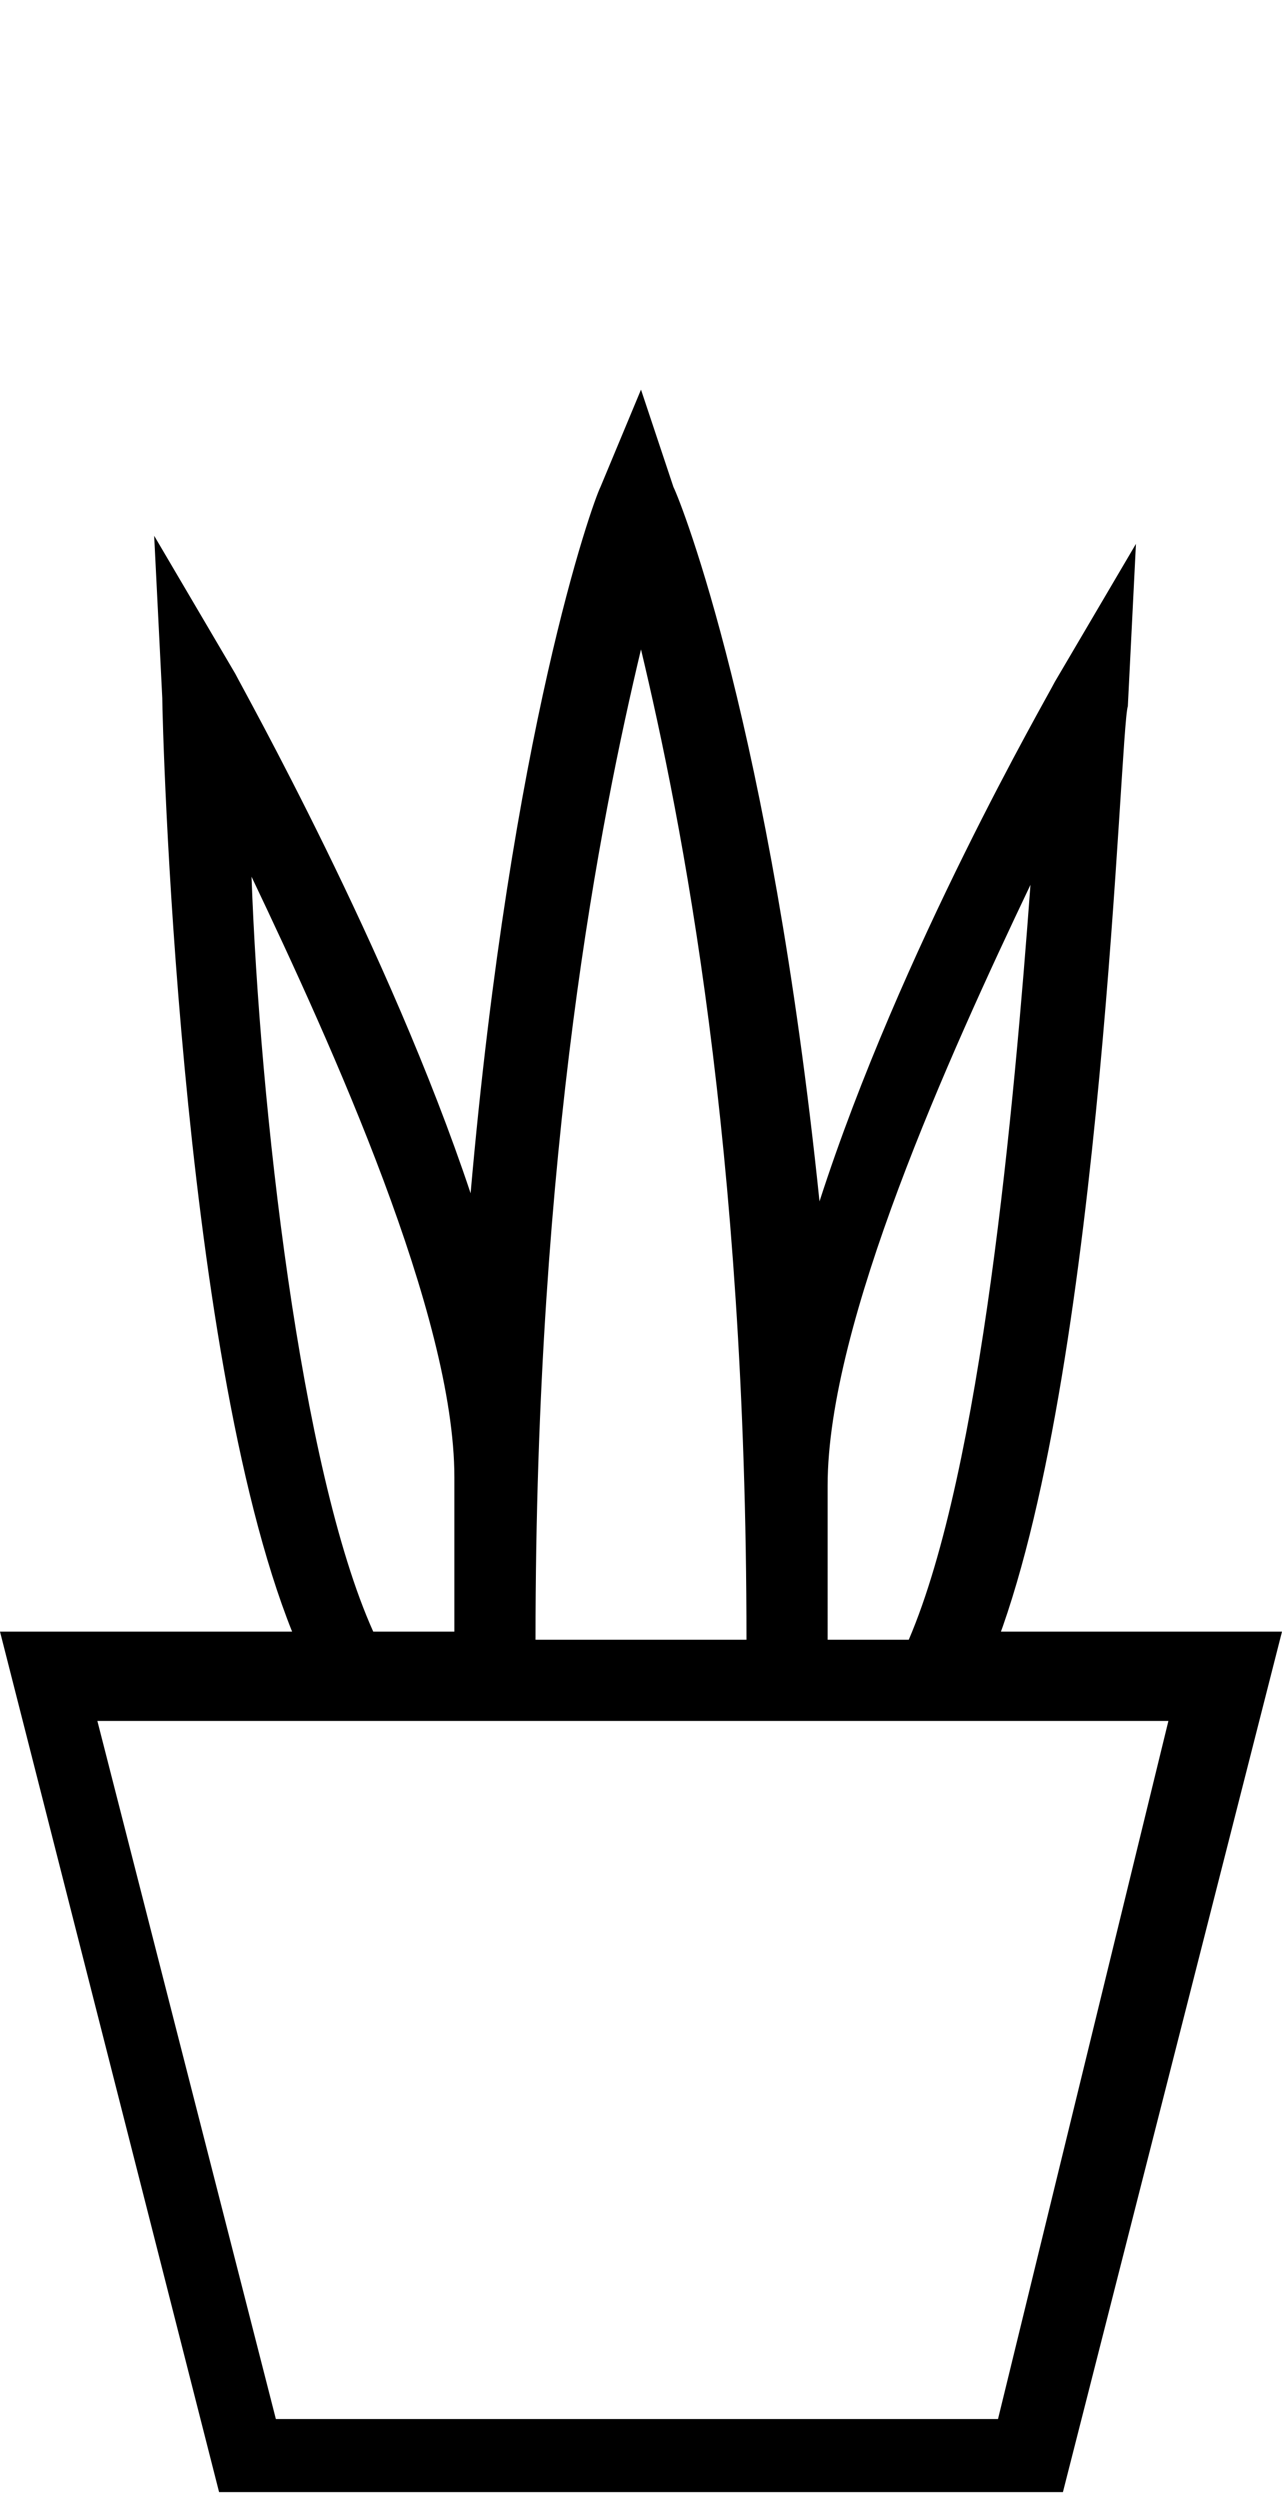 <?xml version="1.0" encoding="utf-8"?>
<!-- Generator: Adobe Illustrator 26.2.1, SVG Export Plug-In . SVG Version: 6.00 Build 0)  -->
<svg version="1.1" id="Layer_1" xmlns="http://www.w3.org/2000/svg" xmlns:xlink="http://www.w3.org/1999/xlink" x="0px" y="0px"
	 viewBox="0 0 15.8 30.8" style="enable-background:new 0 0 15.8 30.8;" xml:space="preserve">
<path d="M12.3,20.2c1.3-3.5,1.5-11.2,1.6-11.5l0.1-2l-1,1.7c-0.1,0.2-1.9,3.3-2.9,6.4C9.5,9,8.4,6.2,8.3,6L7.9,4.8L7.4,6
	c-0.1,0.2-1.1,3-1.6,8.7c-1-3-2.8-6.2-2.9-6.4l-1-1.7l0.1,2c0,0.3,0.2,8,1.6,11.5H0l2.7,10.6h10.4l2.7-10.6H12.3z M10.2,18.3
	c0-2,1.5-5.3,2.5-7.4c-0.2,2.7-0.6,7.2-1.5,9.3h-1C10.2,19.5,10.2,18.9,10.2,18.3L10.2,18.3z M7.9,8c0.5,2.1,1.3,6.1,1.3,12.2H6.6
	C6.6,14.1,7.4,10.1,7.9,8z M3.1,10.8c1,2.1,2.5,5.4,2.5,7.4h0c0,0.6,0,1.3,0,1.9h-1C3.7,18.1,3.2,13.6,3.1,10.8z M12.3,29.8H3.4
	l-2.2-8.6h13.2L12.3,29.8z"/>
</svg>

